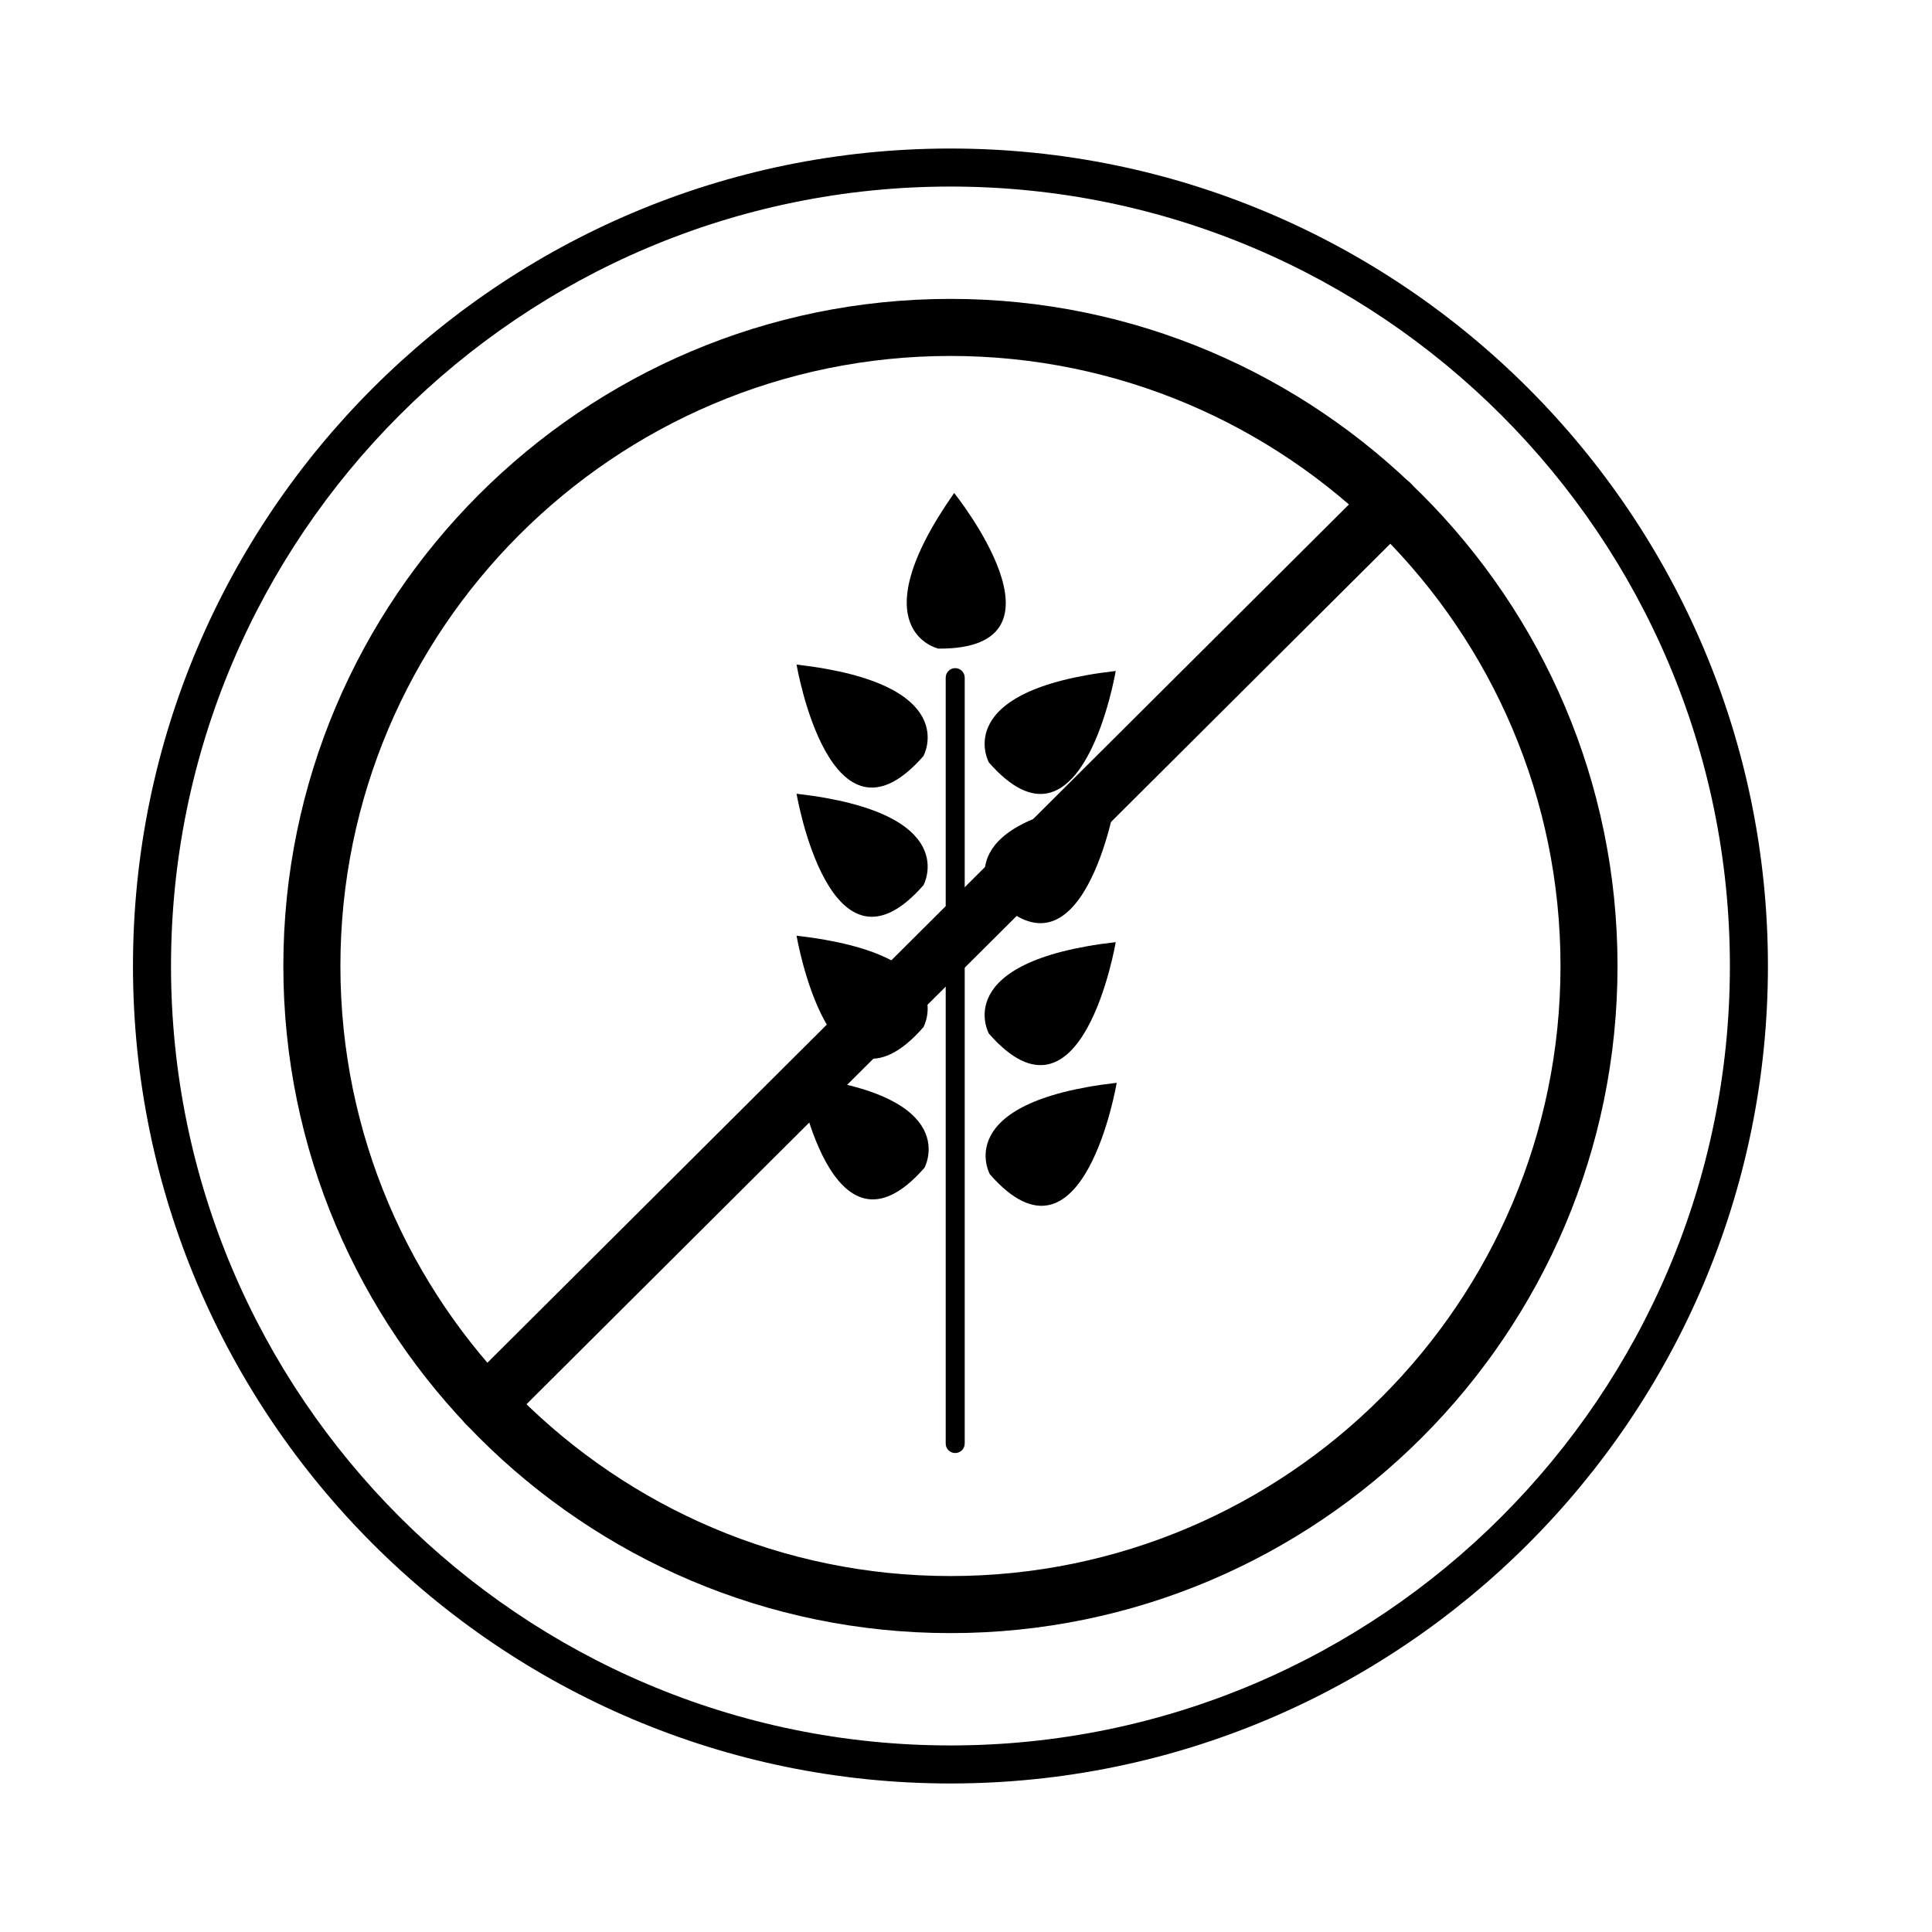 <?xml version="1.0" encoding="UTF-8"?>
<!-- The Best Svg Icon site in the world: iconSvg.co, Visit us! https://iconsvg.co -->
<svg fill="#000000" width="800px" height="800px" version="1.1" viewBox="144 144 512 512" xmlns="http://www.w3.org/2000/svg">
 <g>
  <path d="m392.68 315.89s-21.402-4.746 4.18-41.238c0 0.004 33.398 41.496-4.18 41.238z"/>
  <path d="m397.14 529.07c-1.391 0-2.519-1.129-2.519-2.519v-202.97c0-1.391 1.129-2.519 2.519-2.519s2.519 1.129 2.519 2.519v202.97c0 1.391-1.129 2.519-2.519 2.519z"/>
  <path d="m406.06 346.05s-10.652-19.16 33.621-24.238c0.004 0-8.867 52.516-33.621 24.238z"/>
  <path d="m406.06 380.29s-10.652-19.16 33.621-24.238c0.004 0.004-8.867 52.52-33.621 24.238z"/>
  <path d="m406.06 417.91s-10.652-19.16 33.621-24.238c0.004 0-8.867 52.516-33.621 24.238z"/>
  <path d="m388.72 344.36s10.652-19.16-33.621-24.238c0 0 8.875 52.516 33.621 24.238z"/>
  <path d="m388.72 378.59s10.652-19.16-33.621-24.238c0 0.008 8.875 52.523 33.621 24.238z"/>
  <path d="m388.72 416.21s10.652-19.16-33.621-24.238c0 0 8.875 52.52 33.621 24.238z"/>
  <path d="m406.32 455.19s-10.652-19.16 33.621-24.238c0.004 0-8.867 52.516-33.621 24.238z"/>
  <path d="m388.98 453.49s10.652-19.16-33.621-24.238c0 0 8.871 52.52 33.621 24.238z"/>
  <path d="m395.88 616.64c-119.45 0-216.64-97.184-216.64-216.64s97.184-216.64 216.64-216.64c119.45 0 216.64 97.184 216.64 216.64s-97.184 216.64-216.64 216.64zm0-423.2c-113.89 0-206.56 92.664-206.56 206.56 0 113.89 92.664 206.56 206.56 206.56 113.89 0 206.56-92.664 206.56-206.56s-92.668-206.56-206.56-206.56z"/>
  <path d="m395.88 576.79c-97.48 0-176.79-79.305-176.79-176.79s79.309-176.79 176.79-176.79c97.477-0.004 176.78 79.301 176.78 176.79 0 97.48-79.305 176.79-176.78 176.79zm0-338.46c-89.148 0-161.67 72.527-161.67 161.67 0 89.145 72.527 161.67 161.67 161.67 89.145 0 161.67-72.527 161.67-161.67-0.004-89.148-72.527-161.67-161.67-161.67z"/>
  <path d="m272.85 523.68c-1.941 0-3.879-0.742-5.352-2.223-2.949-2.957-2.938-7.738 0.02-10.688l239.62-238.72c2.957-2.949 7.738-2.938 10.688 0.02s2.938 7.742-0.02 10.688l-239.63 238.71c-1.469 1.473-3.398 2.207-5.328 2.207z"/>
 </g>
</svg>